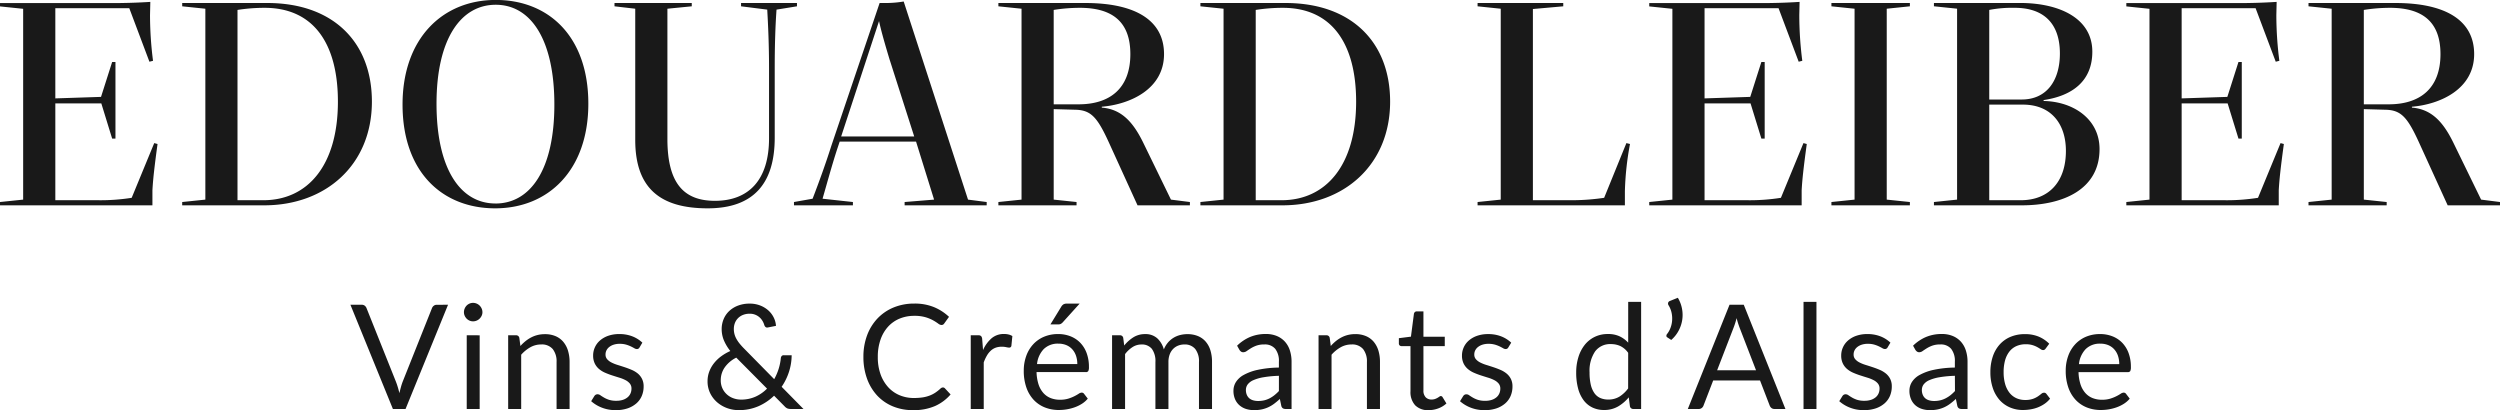 <?xml version="1.0" encoding="UTF-8"?>
<svg xmlns="http://www.w3.org/2000/svg" width="257.796" height="42.293" viewBox="0 0 257.796 42.293">
  <g id="Groupe_151" data-name="Groupe 151" transform="translate(-831.799 -186.827)">
    <path id="Tracé_3582" data-name="Tracé 3582" d="M-128.2,0h15.717V-1.55c.062-1.116.186-2.263.527-4.774l-.341-.093-2.325,5.642a20.606,20.606,0,0,1-3.534.248h-4.34v-9.982h4.743l1.116,3.627h.341v-7.9h-.341l-1.147,3.6-4.712.155v-9.3h7.626l2.077,5.518.372-.093a37.192,37.192,0,0,1-.31-4.712l.031-1.364c-1.426.093-2.821.124-3.937.124H-128.2v.341l2.387.248V-.589l-2.387.248Zm18.786,0h8.463c6.355,0,11.1-4.185,11.1-10.695,0-6.107-3.968-10.168-10.788-10.168h-8.773v.341l2.387.248V-.589l-2.387.248Zm8.494-20.367c5.053,0,7.564,3.689,7.564,9.672,0,6.634-3.162,10.168-7.688,10.168h-2.666V-20.15A18.226,18.226,0,0,1-100.92-20.367ZM-77.143.31c5.518,0,9.61-3.968,9.61-10.788,0-6.975-4.123-10.7-9.548-10.7-5.487,0-9.61,3.968-9.61,10.788C-86.691-3.41-82.568.31-77.143.31Zm.031-.5c-3.6,0-6.076-3.534-6.076-10.292,0-6.634,2.48-10.2,6.107-10.2,3.6,0,6.045,3.565,6.045,10.292C-71.036-3.72-73.485-.186-77.112-.186Zm21.886.5c4.712,0,6.913-2.542,6.913-7.285v-7.192c0-2.263.062-4.309.186-6.014l2.108-.341v-.341h-5.766v.341l2.7.341c.093,1.612.186,3.658.186,6.107v7.161c0,4.278-2.077,6.448-5.58,6.448-3.255,0-4.9-1.86-4.9-6.386V-20.274l2.511-.248v-.341h-7.967v.341l2.139.248V-6.758C-62.7-1.736-60.093.31-55.226.31Zm8.9-.31h6.076V-.341l-3.131-.341c.434-1.488.961-3.441,1.519-5.146l.248-.744h7.874l1.86,5.983-3.038.248V0h8.463V-.341L-28.38-.589l-6.634-20.429a11.093,11.093,0,0,1-1.8.155h-.682L-42.454-6.2c-.558,1.767-1.271,3.751-1.953,5.518l-1.922.341Zm9.889-14.942L-33.929-7.1h-7.533L-37.556-19C-37.339-17.98-36.936-16.585-36.44-14.942ZM-25.249,0h8.06V-.341l-2.356-.248V-9.92l2.2.062c1.643.031,2.294.744,3.534,3.472L-10.9,0H-5.5V-.341L-7.455-.589-10.338-6.51c-1.054-2.139-2.263-3.41-4.247-3.565v-.093c2.945-.248,6.417-1.829,6.417-5.425,0-3.5-2.976-5.27-8.122-5.27h-8.959v.341l2.387.248V-.589l-2.387.248Zm8.4-20.367c3.472,0,5.208,1.55,5.208,4.774,0,3.565-2.139,5.177-5.332,5.177h-2.573V-20.15A17.276,17.276,0,0,1-16.848-20.367ZM-4.417,0H4.046c6.355,0,11.1-4.185,11.1-10.695,0-6.107-3.968-10.168-10.788-10.168H-4.417v.341l2.387.248V-.589l-2.387.248ZM4.077-20.367c5.053,0,7.564,3.689,7.564,9.672,0,6.634-3.162,10.168-7.688,10.168H1.287V-20.15A18.226,18.226,0,0,1,4.077-20.367ZM39.355,0V-1.457a30.3,30.3,0,0,1,.527-4.867l-.372-.093L37.216-.775a23.126,23.126,0,0,1-3.658.248H29.869V-20.243L33-20.522v-.341H24.165v.341l2.387.248V-.589l-2.387.248V0Zm2.511,0H57.583V-1.55c.062-1.116.186-2.263.527-4.774l-.341-.093L55.444-.775a20.606,20.606,0,0,1-3.534.248H47.57v-9.982h4.743l1.116,3.627h.341v-7.9h-.341l-1.147,3.6-4.712.155v-9.3H55.2l2.077,5.518.372-.093a37.192,37.192,0,0,1-.31-4.712l.031-1.364c-1.426.093-2.821.124-3.937.124H41.866v.341l2.387.248V-.589l-2.387.248ZM60.652,0h8.091V-.341L66.356-.589V-20.274l2.387-.248v-.341H60.652v.341l2.387.248V-.589l-2.387.248ZM71.223,0h9.052C84.553,0,88.3-1.643,88.3-5.8c0-3.1-2.7-4.9-5.766-4.96v-.093c2.914-.434,5.022-1.922,5.022-4.991,0-3.441-3.379-5.022-7.471-5.022H71.223v.341l2.387.248V-.589l-2.387.248Zm8.339-20.367c2.883,0,4.65,1.519,4.65,4.712,0,2.79-1.364,4.743-3.937,4.743H76.927V-20.15A12.5,12.5,0,0,1,79.562-20.367Zm.837,9.982c2.883,0,4.433,1.953,4.433,4.774,0,3.224-1.8,5.084-4.65,5.084H76.927v-9.858ZM91.063,0H106.78V-1.55c.062-1.116.186-2.263.527-4.774l-.341-.093L104.641-.775a20.606,20.606,0,0,1-3.534.248h-4.34v-9.982h4.743l1.116,3.627h.341v-7.9h-.341l-1.147,3.6-4.712.155v-9.3h7.626l2.077,5.518.372-.093a37.192,37.192,0,0,1-.31-4.712l.031-1.364c-1.426.093-2.821.124-3.937.124H91.063v.341l2.387.248V-.589l-2.387.248Zm18.786,0h8.06V-.341l-2.356-.248V-9.92l2.2.062c1.643.031,2.294.744,3.534,3.472L124.2,0H129.6V-.341l-1.953-.248L124.76-6.51c-1.054-2.139-2.263-3.41-4.247-3.565v-.093c2.945-.248,6.417-1.829,6.417-5.425,0-3.5-2.976-5.27-8.122-5.27h-8.959v.341l2.387.248V-.589l-2.387.248Zm8.4-20.367c3.472,0,5.208,1.55,5.208,4.774,0,3.565-2.139,5.177-5.332,5.177h-2.573V-20.15A17.277,17.277,0,0,1,118.25-20.367Z" transform="translate(960 208)" fill="#191919"></path>
    <path id="Tracé_3583" data-name="Tracé 3583" d="M-82-10.747-86.381,0h-1.305l-4.38-10.747H-90.9a.484.484,0,0,1,.315.1.6.6,0,0,1,.18.247l3.03,7.583q.1.255.191.555t.169.63q.075-.33.158-.63t.18-.555l3.022-7.583a.549.549,0,0,1,.176-.236.483.483,0,0,1,.319-.109Zm3.262,3.15V0h-1.335V-7.6Zm.285-2.385a.849.849,0,0,1-.079.364,1.047,1.047,0,0,1-.21.3.964.964,0,0,1-.308.206.938.938,0,0,1-.371.075.885.885,0,0,1-.364-.075.943.943,0,0,1-.3-.206,1.024,1.024,0,0,1-.2-.3.885.885,0,0,1-.075-.364.938.938,0,0,1,.075-.371,1,1,0,0,1,.2-.308.943.943,0,0,1,.3-.206.885.885,0,0,1,.364-.075.938.938,0,0,1,.371.075.964.964,0,0,1,.308.206,1.017,1.017,0,0,1,.21.308A.9.9,0,0,1-78.454-9.983Zm3.915,3.488a4.508,4.508,0,0,1,.525-.5,3.461,3.461,0,0,1,.589-.386,2.989,2.989,0,0,1,.66-.248,3.134,3.134,0,0,1,.754-.086,2.743,2.743,0,0,1,1.1.206,2.126,2.126,0,0,1,.795.585,2.583,2.583,0,0,1,.484.911,3.966,3.966,0,0,1,.165,1.178V0h-1.342V-4.837a2.045,2.045,0,0,0-.394-1.339,1.463,1.463,0,0,0-1.2-.476,2.244,2.244,0,0,0-1.106.285,3.643,3.643,0,0,0-.949.773V0H-75.8V-7.6h.8a.329.329,0,0,1,.353.277Zm12.285.15a.3.3,0,0,1-.277.165.522.522,0,0,1-.255-.082q-.143-.083-.349-.184a3.276,3.276,0,0,0-.491-.187A2.343,2.343,0,0,0-64.3-6.72a1.992,1.992,0,0,0-.607.086,1.459,1.459,0,0,0-.461.236,1.045,1.045,0,0,0-.292.349.936.936,0,0,0-.1.431.718.718,0,0,0,.169.488,1.466,1.466,0,0,0,.446.338,3.89,3.89,0,0,0,.63.251q.353.109.724.232t.724.274a2.626,2.626,0,0,1,.63.375A1.715,1.715,0,0,1-62-3.109a1.687,1.687,0,0,1,.169.784,2.482,2.482,0,0,1-.187.971,2.119,2.119,0,0,1-.555.772,2.676,2.676,0,0,1-.9.514A3.7,3.7,0,0,1-64.7.12a3.837,3.837,0,0,1-1.44-.259,3.649,3.649,0,0,1-1.1-.664l.315-.51a.458.458,0,0,1,.143-.15.385.385,0,0,1,.21-.053.5.5,0,0,1,.285.105q.15.105.364.232a2.768,2.768,0,0,0,.521.233,2.394,2.394,0,0,0,.765.1,2.087,2.087,0,0,0,.682-.1,1.434,1.434,0,0,0,.488-.274,1.084,1.084,0,0,0,.289-.4,1.235,1.235,0,0,0,.094-.48.8.8,0,0,0-.169-.521,1.424,1.424,0,0,0-.446-.352,3.637,3.637,0,0,0-.634-.255q-.356-.109-.728-.229t-.728-.274a2.558,2.558,0,0,1-.634-.386,1.75,1.75,0,0,1-.446-.574,1.855,1.855,0,0,1-.169-.829,2.021,2.021,0,0,1,.18-.836,2.051,2.051,0,0,1,.525-.705,2.585,2.585,0,0,1,.847-.484,3.392,3.392,0,0,1,1.147-.18,3.629,3.629,0,0,1,1.346.236,3.186,3.186,0,0,1,1.031.649Zm9.975,1.05a3.187,3.187,0,0,0-1.2,1.02,2.3,2.3,0,0,0-.4,1.305,1.946,1.946,0,0,0,.18.859,1.945,1.945,0,0,0,.472.626,2.022,2.022,0,0,0,.667.386,2.3,2.3,0,0,0,.765.131,3.588,3.588,0,0,0,1.511-.308A3.862,3.862,0,0,0-49.106-2.1ZM-45.349,0h-1.3A.989.989,0,0,1-47-.053a.862.862,0,0,1-.292-.217l-1.088-1.1A5.448,5.448,0,0,1-50-.281a5,5,0,0,1-2.021.4,3.5,3.5,0,0,1-1.174-.2,3.273,3.273,0,0,1-1.031-.589,2.932,2.932,0,0,1-.735-.941,2.762,2.762,0,0,1-.278-1.252,2.8,2.8,0,0,1,.176-.994,3.2,3.2,0,0,1,.491-.866,3.87,3.87,0,0,1,.743-.713,4.925,4.925,0,0,1,.938-.54,4.686,4.686,0,0,1-.675-1.129,3.012,3.012,0,0,1-.217-1.129,2.659,2.659,0,0,1,.2-1.027,2.415,2.415,0,0,1,.574-.836,2.725,2.725,0,0,1,.911-.562,3.331,3.331,0,0,1,1.2-.206,2.934,2.934,0,0,1,1.08.191,2.758,2.758,0,0,1,.84.506,2.4,2.4,0,0,1,.559.731,2.275,2.275,0,0,1,.236.866l-.833.165q-.247.06-.367-.232a1.817,1.817,0,0,0-.169-.405,1.559,1.559,0,0,0-.3-.382,1.531,1.531,0,0,0-.443-.285,1.5,1.5,0,0,0-.6-.113,1.833,1.833,0,0,0-.679.12,1.5,1.5,0,0,0-.517.334,1.443,1.443,0,0,0-.326.5,1.71,1.71,0,0,0-.112.626,2.065,2.065,0,0,0,.06.5,2.162,2.162,0,0,0,.191.487,3.3,3.3,0,0,0,.334.5,6.42,6.42,0,0,0,.487.54l3.09,3.142a5.6,5.6,0,0,0,.458-1.061,5.4,5.4,0,0,0,.225-1.1.385.385,0,0,1,.09-.225.269.269,0,0,1,.21-.082h.818a5.736,5.736,0,0,1-.27,1.691A5.943,5.943,0,0,1-47.6-2.288Zm14.385-2.22a.278.278,0,0,1,.21.1l.577.622a4.6,4.6,0,0,1-1.6,1.192A5.48,5.48,0,0,1-34.054.12a5.321,5.321,0,0,1-2.1-.4,4.619,4.619,0,0,1-1.612-1.125A5.085,5.085,0,0,1-38.8-3.142a6.486,6.486,0,0,1-.367-2.228A6.256,6.256,0,0,1-38.786-7.6a5.1,5.1,0,0,1,1.076-1.74,4.813,4.813,0,0,1,1.661-1.129,5.527,5.527,0,0,1,2.138-.4,5.207,5.207,0,0,1,2.025.368,5.1,5.1,0,0,1,1.545,1l-.48.667a.393.393,0,0,1-.116.124.333.333,0,0,1-.191.049.6.6,0,0,1-.33-.146,5.013,5.013,0,0,0-.51-.326,3.96,3.96,0,0,0-.787-.326,3.978,3.978,0,0,0-1.162-.146,3.906,3.906,0,0,0-1.523.289,3.324,3.324,0,0,0-1.189.836,3.858,3.858,0,0,0-.776,1.335,5.327,5.327,0,0,0-.278,1.777A5.185,5.185,0,0,0-37.4-3.577a3.958,3.958,0,0,0,.788,1.331,3.328,3.328,0,0,0,1.178.829,3.749,3.749,0,0,0,1.466.285,6.048,6.048,0,0,0,.866-.056,3.537,3.537,0,0,0,.713-.176,3,3,0,0,0,.608-.3,4.328,4.328,0,0,0,.559-.439A.388.388,0,0,1-30.964-2.22Zm4.133-3.855a3.426,3.426,0,0,1,.885-1.219,1.933,1.933,0,0,1,1.283-.439,1.991,1.991,0,0,1,.461.052,1.237,1.237,0,0,1,.394.165l-.1,1a.215.215,0,0,1-.225.188,1.548,1.548,0,0,1-.307-.045A2.117,2.117,0,0,0-24.9-6.42a1.825,1.825,0,0,0-.641.105,1.5,1.5,0,0,0-.5.311,2.2,2.2,0,0,0-.4.51,4.372,4.372,0,0,0-.319.694V0H-28.1V-7.6h.765a.422.422,0,0,1,.3.082.506.506,0,0,1,.113.285Zm9.72,1.447a2.632,2.632,0,0,0-.131-.851,1.912,1.912,0,0,0-.382-.668,1.707,1.707,0,0,0-.611-.435,2.064,2.064,0,0,0-.817-.154,2.052,2.052,0,0,0-1.519.559,2.618,2.618,0,0,0-.694,1.549Zm1.08,3.563a2.536,2.536,0,0,1-.592.521,3.689,3.689,0,0,1-.739.364,4.692,4.692,0,0,1-.814.214,4.97,4.97,0,0,1-.833.071A3.863,3.863,0,0,1-20.46-.161a3.185,3.185,0,0,1-1.148-.78,3.578,3.578,0,0,1-.754-1.271,5.169,5.169,0,0,1-.27-1.74,4.427,4.427,0,0,1,.244-1.485,3.5,3.5,0,0,1,.7-1.2,3.228,3.228,0,0,1,1.118-.8,3.668,3.668,0,0,1,1.485-.289,3.421,3.421,0,0,1,1.264.229,2.858,2.858,0,0,1,1.005.66,3.024,3.024,0,0,1,.664,1.065,4.056,4.056,0,0,1,.24,1.444.871.871,0,0,1-.068.42.28.28,0,0,1-.255.105h-5.078a4.442,4.442,0,0,0,.2,1.252,2.516,2.516,0,0,0,.491.889,1.983,1.983,0,0,0,.75.533,2.576,2.576,0,0,0,.975.176,2.86,2.86,0,0,0,.866-.116,4.121,4.121,0,0,0,.626-.251,4.777,4.777,0,0,0,.439-.251.582.582,0,0,1,.3-.116.294.294,0,0,1,.255.128Zm-.84-9.8-1.747,1.935a.717.717,0,0,1-.206.161.6.6,0,0,1-.259.049h-.8l1.11-1.815a.754.754,0,0,1,.229-.251.683.683,0,0,1,.364-.079ZM-13.526,0V-7.6h.8a.329.329,0,0,1,.352.277l.1.78a3.867,3.867,0,0,1,.945-.848,2.235,2.235,0,0,1,1.215-.33,1.788,1.788,0,0,1,1.241.428,2.4,2.4,0,0,1,.686,1.155,2.5,2.5,0,0,1,.424-.712,2.418,2.418,0,0,1,.581-.495A2.462,2.462,0,0,1-6.5-7.627a3.065,3.065,0,0,1,.739-.09,2.809,2.809,0,0,1,1.069.191,2.116,2.116,0,0,1,.8.559,2.489,2.489,0,0,1,.5.9,4,4,0,0,1,.173,1.226V0H-4.564V-4.837a2.048,2.048,0,0,0-.39-1.354,1.391,1.391,0,0,0-1.125-.461,1.7,1.7,0,0,0-.626.116,1.509,1.509,0,0,0-.521.341,1.6,1.6,0,0,0-.356.566,2.2,2.2,0,0,0-.131.791V0H-9.056V-4.837A2.129,2.129,0,0,0-9.424-6.2a1.3,1.3,0,0,0-1.073-.45,1.676,1.676,0,0,0-.915.266,3.036,3.036,0,0,0-.773.724V0ZM3.679-3.42a11.128,11.128,0,0,0-1.571.146,4.468,4.468,0,0,0-1.057.3,1.46,1.46,0,0,0-.592.442.952.952,0,0,0-.184.57,1.258,1.258,0,0,0,.1.518.962.962,0,0,0,.266.356,1.069,1.069,0,0,0,.4.2,1.823,1.823,0,0,0,.491.064,2.725,2.725,0,0,0,.645-.071A2.43,2.43,0,0,0,2.722-1.1a3.108,3.108,0,0,0,.495-.322,4.289,4.289,0,0,0,.461-.428ZM-.634-6.525A4.339,4.339,0,0,1,.724-7.432a4.191,4.191,0,0,1,1.612-.3,2.877,2.877,0,0,1,1.133.21,2.323,2.323,0,0,1,.832.585,2.478,2.478,0,0,1,.51.907,3.78,3.78,0,0,1,.172,1.17V0H4.391a.582.582,0,0,1-.3-.064.434.434,0,0,1-.165-.251l-.15-.72a7.444,7.444,0,0,1-.585.491,3.348,3.348,0,0,1-.6.36A3.259,3.259,0,0,1,1.92.041,3.673,3.673,0,0,1,1.129.12,2.737,2.737,0,0,1,.3,0,1.923,1.923,0,0,1-.383-.375,1.746,1.746,0,0,1-.84-1a2.188,2.188,0,0,1-.169-.9,1.672,1.672,0,0,1,.248-.866,2.169,2.169,0,0,1,.8-.739,5.263,5.263,0,0,1,1.448-.529,11.038,11.038,0,0,1,2.19-.236V-4.86A2.031,2.031,0,0,0,3.3-6.2a1.379,1.379,0,0,0-1.117-.454,2.4,2.4,0,0,0-.829.124,3.109,3.109,0,0,0-.577.278q-.244.154-.42.278A.606.606,0,0,1,0-5.85a.383.383,0,0,1-.232-.071A.654.654,0,0,1-.394-6.1Zm9.66.03A4.508,4.508,0,0,1,9.551-7a3.461,3.461,0,0,1,.589-.386,2.989,2.989,0,0,1,.66-.248,3.134,3.134,0,0,1,.754-.086,2.743,2.743,0,0,1,1.1.206,2.126,2.126,0,0,1,.8.585,2.584,2.584,0,0,1,.484.911A3.966,3.966,0,0,1,14.1-4.837V0H12.754V-4.837a2.045,2.045,0,0,0-.394-1.339,1.463,1.463,0,0,0-1.2-.476,2.244,2.244,0,0,0-1.106.285,3.643,3.643,0,0,0-.949.773V0H7.766V-7.6h.8a.329.329,0,0,1,.352.277ZM19.114.12a1.832,1.832,0,0,1-1.384-.5,2.005,2.005,0,0,1-.484-1.448V-6.48h-.915a.3.3,0,0,1-.2-.071.277.277,0,0,1-.083-.221V-7.3l1.245-.158L17.6-9.81a.327.327,0,0,1,.1-.184.3.3,0,0,1,.206-.071h.675v2.618h2.2v.967h-2.2v4.56a.97.97,0,0,0,.233.713.812.812,0,0,0,.6.233,1.059,1.059,0,0,0,.364-.056,1.561,1.561,0,0,0,.266-.124q.113-.067.191-.124a.25.25,0,0,1,.139-.056.23.23,0,0,1,.188.128l.39.637a2.487,2.487,0,0,1-.833.506A2.827,2.827,0,0,1,19.114.12Zm8.22-6.465a.3.3,0,0,1-.278.165.522.522,0,0,1-.255-.082q-.143-.083-.349-.184a3.275,3.275,0,0,0-.491-.187,2.343,2.343,0,0,0-.675-.086,1.992,1.992,0,0,0-.608.086,1.459,1.459,0,0,0-.461.236,1.045,1.045,0,0,0-.292.349.936.936,0,0,0-.1.431.718.718,0,0,0,.169.488,1.466,1.466,0,0,0,.446.338,3.89,3.89,0,0,0,.63.251q.352.109.724.232t.724.274a2.626,2.626,0,0,1,.63.375,1.715,1.715,0,0,1,.446.551,1.687,1.687,0,0,1,.169.784,2.482,2.482,0,0,1-.187.971,2.119,2.119,0,0,1-.555.772,2.676,2.676,0,0,1-.9.514,3.7,3.7,0,0,1-1.23.188,3.837,3.837,0,0,1-1.44-.259A3.649,3.649,0,0,1,22.354-.8l.315-.51a.458.458,0,0,1,.142-.15.385.385,0,0,1,.21-.053.5.5,0,0,1,.285.105q.15.105.364.232a2.768,2.768,0,0,0,.521.233,2.394,2.394,0,0,0,.765.1,2.087,2.087,0,0,0,.683-.1,1.434,1.434,0,0,0,.487-.274,1.084,1.084,0,0,0,.289-.4,1.235,1.235,0,0,0,.094-.48.8.8,0,0,0-.169-.521,1.424,1.424,0,0,0-.446-.352,3.637,3.637,0,0,0-.634-.255q-.356-.109-.728-.229t-.727-.274a2.557,2.557,0,0,1-.634-.386,1.75,1.75,0,0,1-.446-.574,1.855,1.855,0,0,1-.169-.829,2.021,2.021,0,0,1,.18-.836,2.051,2.051,0,0,1,.525-.705,2.585,2.585,0,0,1,.847-.484,3.392,3.392,0,0,1,1.148-.18,3.629,3.629,0,0,1,1.346.236,3.186,3.186,0,0,1,1.031.649Zm12.36.555a2.157,2.157,0,0,0-.81-.7,2.32,2.32,0,0,0-.975-.2,1.915,1.915,0,0,0-1.627.758,3.538,3.538,0,0,0-.57,2.16A5.492,5.492,0,0,0,35.839-2.5a2.446,2.446,0,0,0,.375.87,1.474,1.474,0,0,0,.607.5,2.021,2.021,0,0,0,.818.157,2.165,2.165,0,0,0,1.151-.3,3.3,3.3,0,0,0,.9-.847Zm1.335-5.258V0h-.795a.34.34,0,0,1-.36-.278l-.12-.922a4.137,4.137,0,0,1-1.11.945,2.824,2.824,0,0,1-1.44.36,2.742,2.742,0,0,1-1.185-.251,2.457,2.457,0,0,1-.908-.739A3.519,3.519,0,0,1,34.534-2.1a6.255,6.255,0,0,1-.2-1.673,5.242,5.242,0,0,1,.225-1.564A3.852,3.852,0,0,1,35.2-6.593a2.994,2.994,0,0,1,1.031-.836,3.05,3.05,0,0,1,1.376-.3,2.774,2.774,0,0,1,1.2.236,2.9,2.9,0,0,1,.889.656v-4.208Zm3.787-.42a3.465,3.465,0,0,1,.428,1.125,3.412,3.412,0,0,1,.022,1.17,3.471,3.471,0,0,1-.375,1.11,3.341,3.341,0,0,1-.757.945l-.4-.263a.177.177,0,0,1-.1-.176.3.3,0,0,1,.071-.176,2.272,2.272,0,0,0,.334-.581,2.684,2.684,0,0,0,.18-.735,2.81,2.81,0,0,0-.038-.814,2.459,2.459,0,0,0-.311-.81.331.331,0,0,1-.056-.281.3.3,0,0,1,.184-.184ZM52.879-3.99,51.191-8.363q-.075-.2-.158-.454t-.158-.551a8.173,8.173,0,0,1-.322,1.012L48.866-3.99ZM55.909,0H54.784a.484.484,0,0,1-.315-.1.6.6,0,0,1-.18-.247l-1-2.595H48.461l-1,2.595a.527.527,0,0,1-.173.24A.479.479,0,0,1,46.969,0H45.844l4.3-10.747h1.47Zm3.2-11.048V0H57.776V-11.048Zm7.335,4.7a.3.3,0,0,1-.277.165.522.522,0,0,1-.255-.082q-.142-.083-.349-.184a3.276,3.276,0,0,0-.491-.187A2.343,2.343,0,0,0,64.4-6.72a1.992,1.992,0,0,0-.607.086,1.459,1.459,0,0,0-.461.236,1.045,1.045,0,0,0-.292.349.936.936,0,0,0-.1.431.718.718,0,0,0,.169.488,1.466,1.466,0,0,0,.446.338,3.891,3.891,0,0,0,.63.251q.353.109.724.232t.724.274a2.626,2.626,0,0,1,.63.375,1.715,1.715,0,0,1,.446.551,1.687,1.687,0,0,1,.169.784,2.482,2.482,0,0,1-.187.971,2.119,2.119,0,0,1-.555.772,2.676,2.676,0,0,1-.9.514A3.7,3.7,0,0,1,64,.12a3.837,3.837,0,0,1-1.44-.259,3.649,3.649,0,0,1-1.1-.664l.315-.51a.458.458,0,0,1,.142-.15.385.385,0,0,1,.21-.053.5.5,0,0,1,.285.105q.15.105.364.232a2.768,2.768,0,0,0,.521.233,2.394,2.394,0,0,0,.765.1,2.087,2.087,0,0,0,.682-.1,1.434,1.434,0,0,0,.488-.274,1.084,1.084,0,0,0,.289-.4,1.235,1.235,0,0,0,.094-.48.8.8,0,0,0-.169-.521,1.424,1.424,0,0,0-.446-.352,3.637,3.637,0,0,0-.634-.255q-.356-.109-.728-.229t-.728-.274a2.558,2.558,0,0,1-.634-.386,1.75,1.75,0,0,1-.446-.574,1.855,1.855,0,0,1-.169-.829,2.021,2.021,0,0,1,.18-.836,2.051,2.051,0,0,1,.525-.705,2.585,2.585,0,0,1,.847-.484,3.392,3.392,0,0,1,1.147-.18,3.629,3.629,0,0,1,1.346.236,3.186,3.186,0,0,1,1.031.649ZM73.384-3.42a11.128,11.128,0,0,0-1.571.146,4.468,4.468,0,0,0-1.058.3,1.46,1.46,0,0,0-.592.442.952.952,0,0,0-.184.57,1.258,1.258,0,0,0,.1.518.961.961,0,0,0,.266.356,1.069,1.069,0,0,0,.4.2,1.823,1.823,0,0,0,.491.064,2.725,2.725,0,0,0,.645-.071,2.43,2.43,0,0,0,.551-.206,3.108,3.108,0,0,0,.5-.322,4.289,4.289,0,0,0,.461-.428ZM69.071-6.525a4.339,4.339,0,0,1,1.357-.907,4.191,4.191,0,0,1,1.612-.3,2.877,2.877,0,0,1,1.132.21,2.323,2.323,0,0,1,.833.585,2.478,2.478,0,0,1,.51.907,3.78,3.78,0,0,1,.173,1.17V0H74.1a.582.582,0,0,1-.3-.064.434.434,0,0,1-.165-.251l-.15-.72a7.443,7.443,0,0,1-.585.491,3.348,3.348,0,0,1-.6.36,3.259,3.259,0,0,1-.671.225,3.673,3.673,0,0,1-.791.079A2.737,2.737,0,0,1,70,0a1.923,1.923,0,0,1-.679-.371A1.746,1.746,0,0,1,68.865-1a2.188,2.188,0,0,1-.169-.9,1.672,1.672,0,0,1,.247-.866,2.169,2.169,0,0,1,.8-.739,5.264,5.264,0,0,1,1.448-.529,11.038,11.038,0,0,1,2.19-.236V-4.86A2.031,2.031,0,0,0,73-6.2a1.379,1.379,0,0,0-1.118-.454,2.4,2.4,0,0,0-.829.124,3.108,3.108,0,0,0-.577.278q-.244.154-.42.278a.606.606,0,0,1-.349.124.383.383,0,0,1-.232-.071.654.654,0,0,1-.165-.176Zm13.687.278a.6.6,0,0,1-.12.128.269.269,0,0,1-.165.045.445.445,0,0,1-.247-.094q-.135-.094-.334-.206a2.67,2.67,0,0,0-.488-.206,2.318,2.318,0,0,0-.709-.094,2.325,2.325,0,0,0-.99.2,1.905,1.905,0,0,0-.716.574,2.6,2.6,0,0,0-.435.908A4.5,4.5,0,0,0,78.409-3.8a4.357,4.357,0,0,0,.157,1.226,2.616,2.616,0,0,0,.446.9,1.921,1.921,0,0,0,.7.555,2.142,2.142,0,0,0,.919.191,2.349,2.349,0,0,0,.8-.116,2.353,2.353,0,0,0,.521-.259q.206-.143.345-.259a.43.43,0,0,1,.274-.116.294.294,0,0,1,.255.128l.375.487a2.66,2.66,0,0,1-.562.525,3.465,3.465,0,0,1-.679.364A3.691,3.691,0,0,1,81.2.037a4.83,4.83,0,0,1-.81.068,3.319,3.319,0,0,1-1.324-.263A3.018,3.018,0,0,1,78-.919a3.565,3.565,0,0,1-.7-1.226A5,5,0,0,1,77.044-3.8,5,5,0,0,1,77.28-5.37a3.552,3.552,0,0,1,.69-1.241,3.135,3.135,0,0,1,1.118-.814,3.752,3.752,0,0,1,1.526-.293,3.6,3.6,0,0,1,1.414.259,3.386,3.386,0,0,1,1.084.731Zm7.575,1.62a2.632,2.632,0,0,0-.131-.851,1.912,1.912,0,0,0-.382-.668,1.707,1.707,0,0,0-.611-.435,2.064,2.064,0,0,0-.818-.154,2.052,2.052,0,0,0-1.519.559,2.618,2.618,0,0,0-.694,1.549Zm1.08,3.563a2.536,2.536,0,0,1-.593.521,3.689,3.689,0,0,1-.739.364,4.692,4.692,0,0,1-.814.214,4.97,4.97,0,0,1-.832.071,3.863,3.863,0,0,1-1.451-.266,3.185,3.185,0,0,1-1.147-.78,3.578,3.578,0,0,1-.754-1.271,5.169,5.169,0,0,1-.27-1.74,4.427,4.427,0,0,1,.244-1.485,3.5,3.5,0,0,1,.7-1.2,3.228,3.228,0,0,1,1.118-.8,3.668,3.668,0,0,1,1.485-.289,3.421,3.421,0,0,1,1.264.229,2.858,2.858,0,0,1,1.005.66,3.024,3.024,0,0,1,.664,1.065,4.057,4.057,0,0,1,.24,1.444.871.871,0,0,1-.067.42.28.28,0,0,1-.255.105H86.134a4.442,4.442,0,0,0,.2,1.252,2.516,2.516,0,0,0,.491.889,1.983,1.983,0,0,0,.75.533,2.576,2.576,0,0,0,.975.176,2.86,2.86,0,0,0,.866-.116,4.121,4.121,0,0,0,.626-.251,4.777,4.777,0,0,0,.439-.251.582.582,0,0,1,.3-.116.294.294,0,0,1,.255.128Z" transform="translate(960 229)" fill="#191919"></path>
  </g>
</svg>
